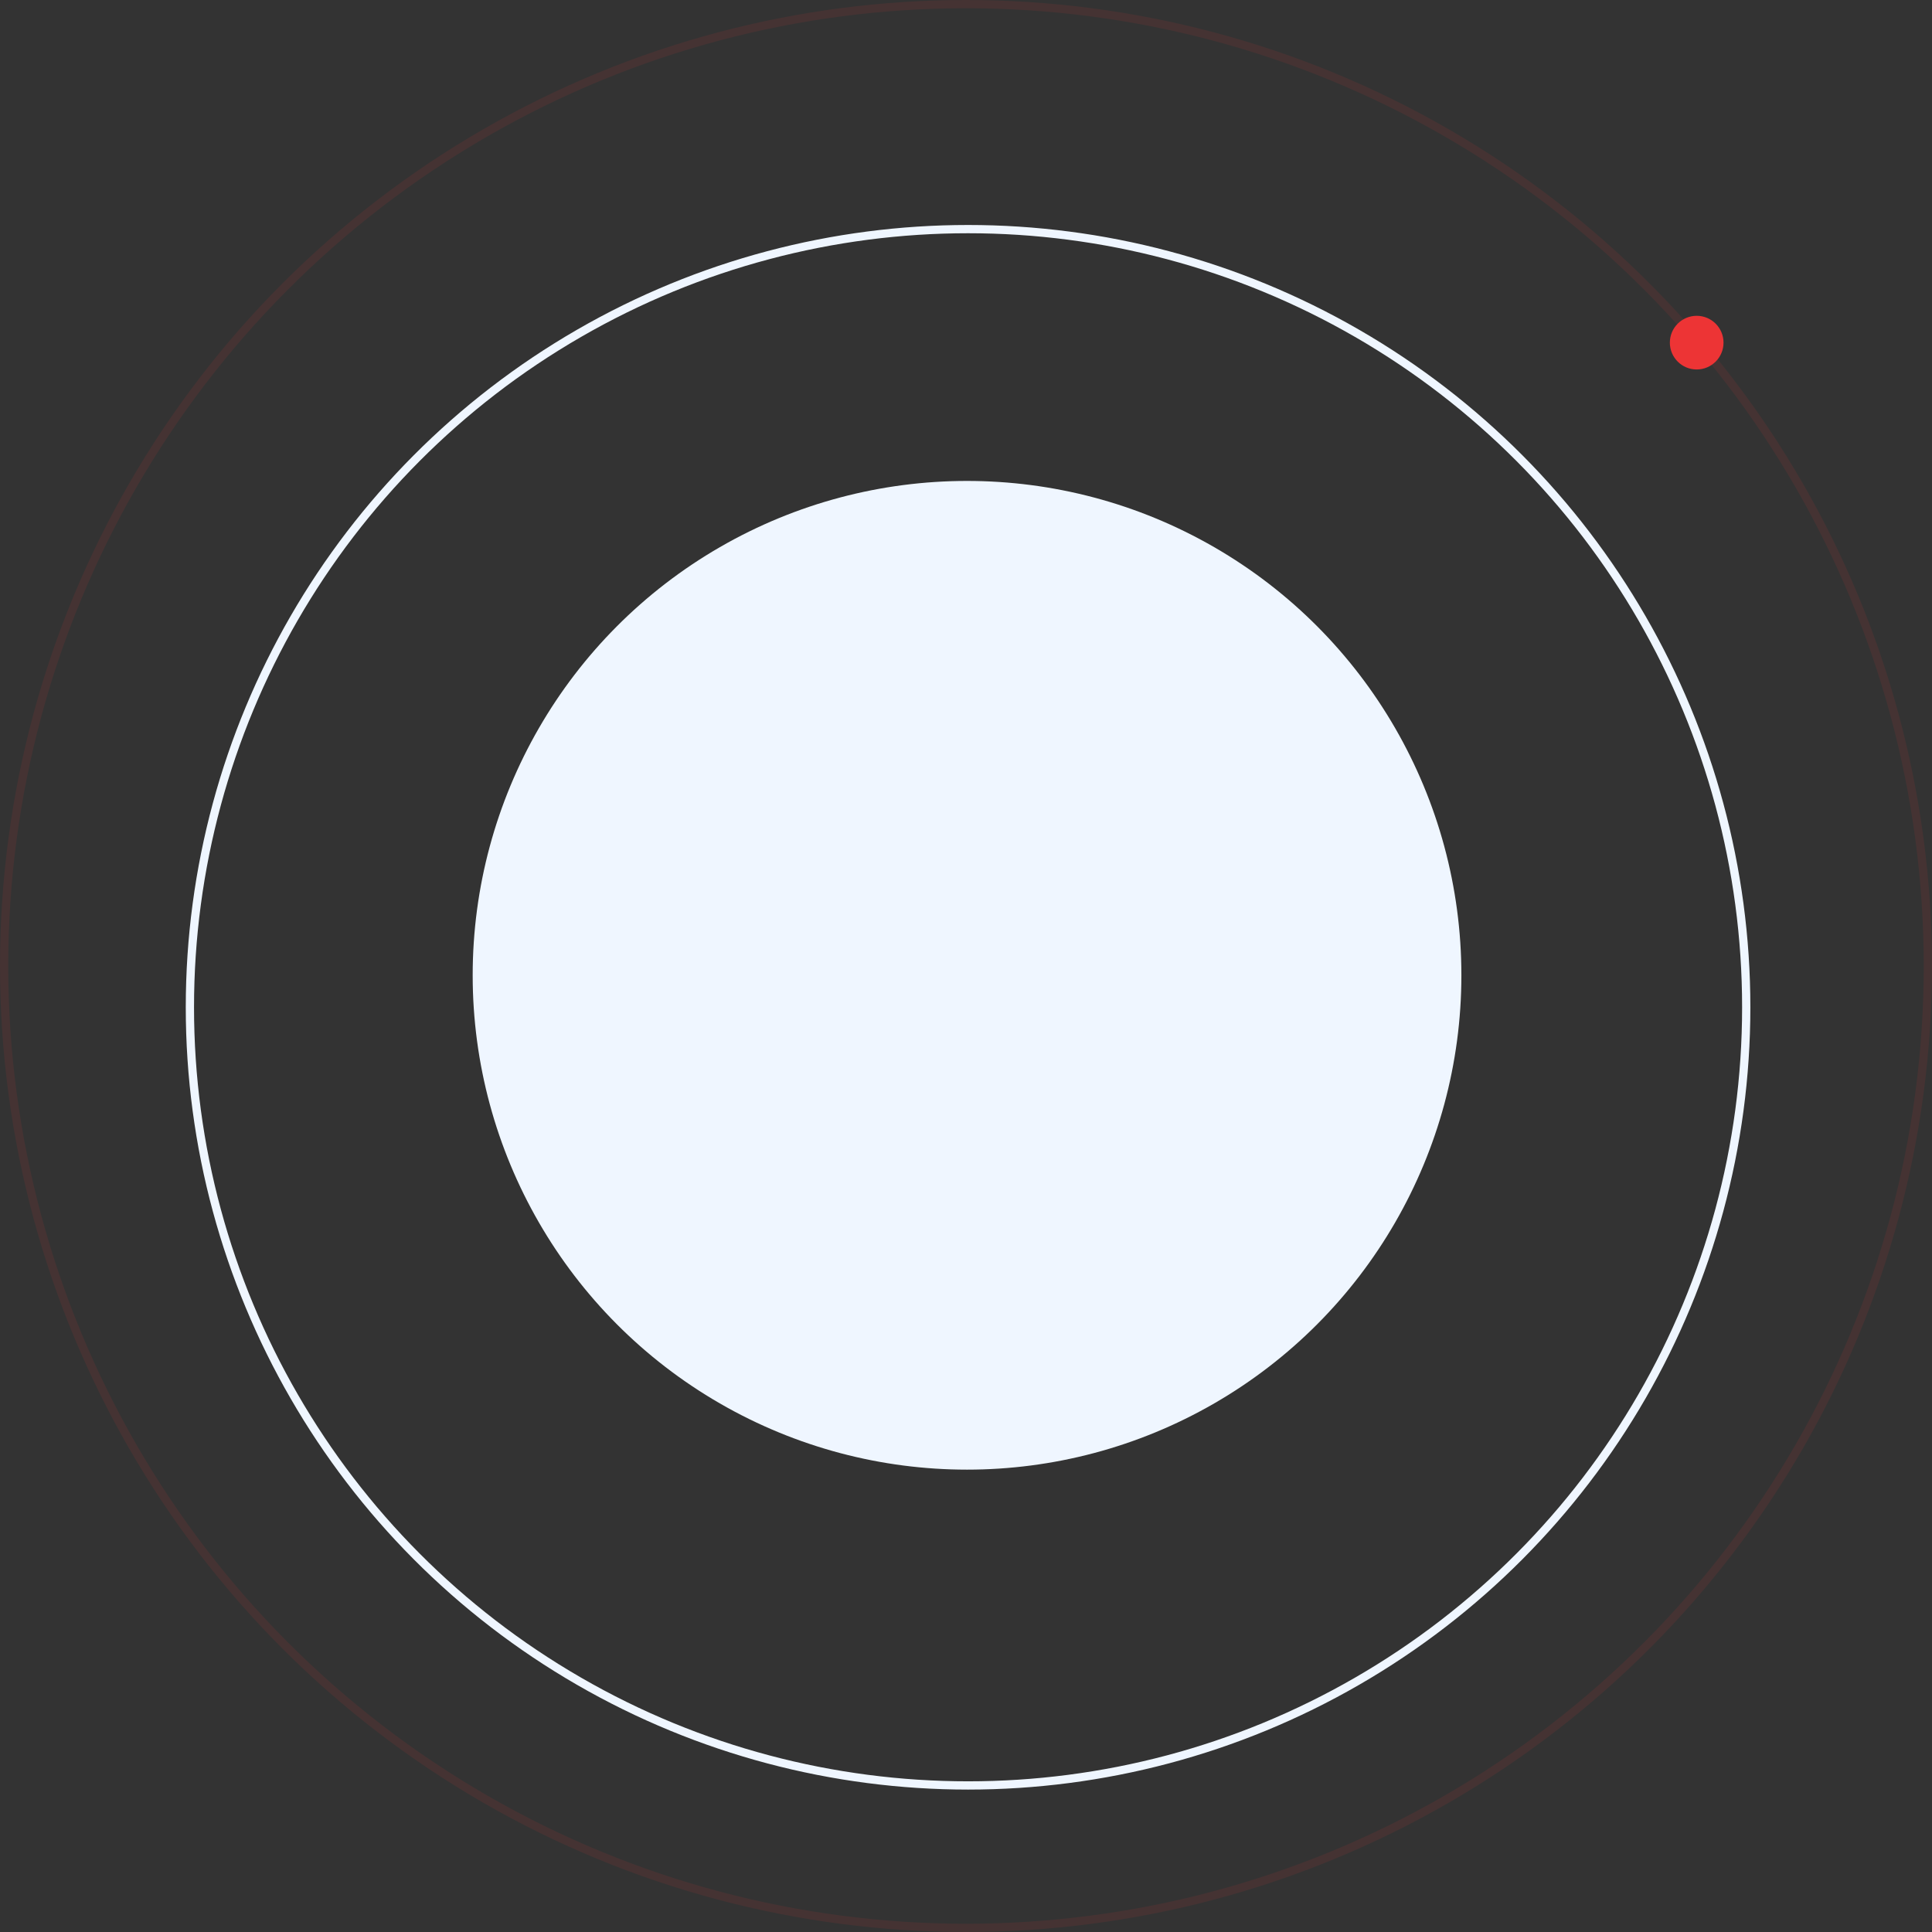 <?xml version="1.0" encoding="UTF-8"?> <svg xmlns="http://www.w3.org/2000/svg" width="936" height="936" viewBox="0 0 936 936" fill="none"><rect x="0" y="0" width="936" height="936" fill="#333333" stroke="none"/><circle cx="468.5" cy="472.5" r="239.5" fill="#EFF6FF"></circle><circle cx="468" cy="468" r="466" stroke="#ED3435" stroke-opacity="0.1" stroke-width="4"></circle><circle cx="469" cy="488" r="377" stroke="#EFF6FF" stroke-width="4"></circle><circle cx="822" cy="166" r="13" fill="#ED3435"></circle></svg> 